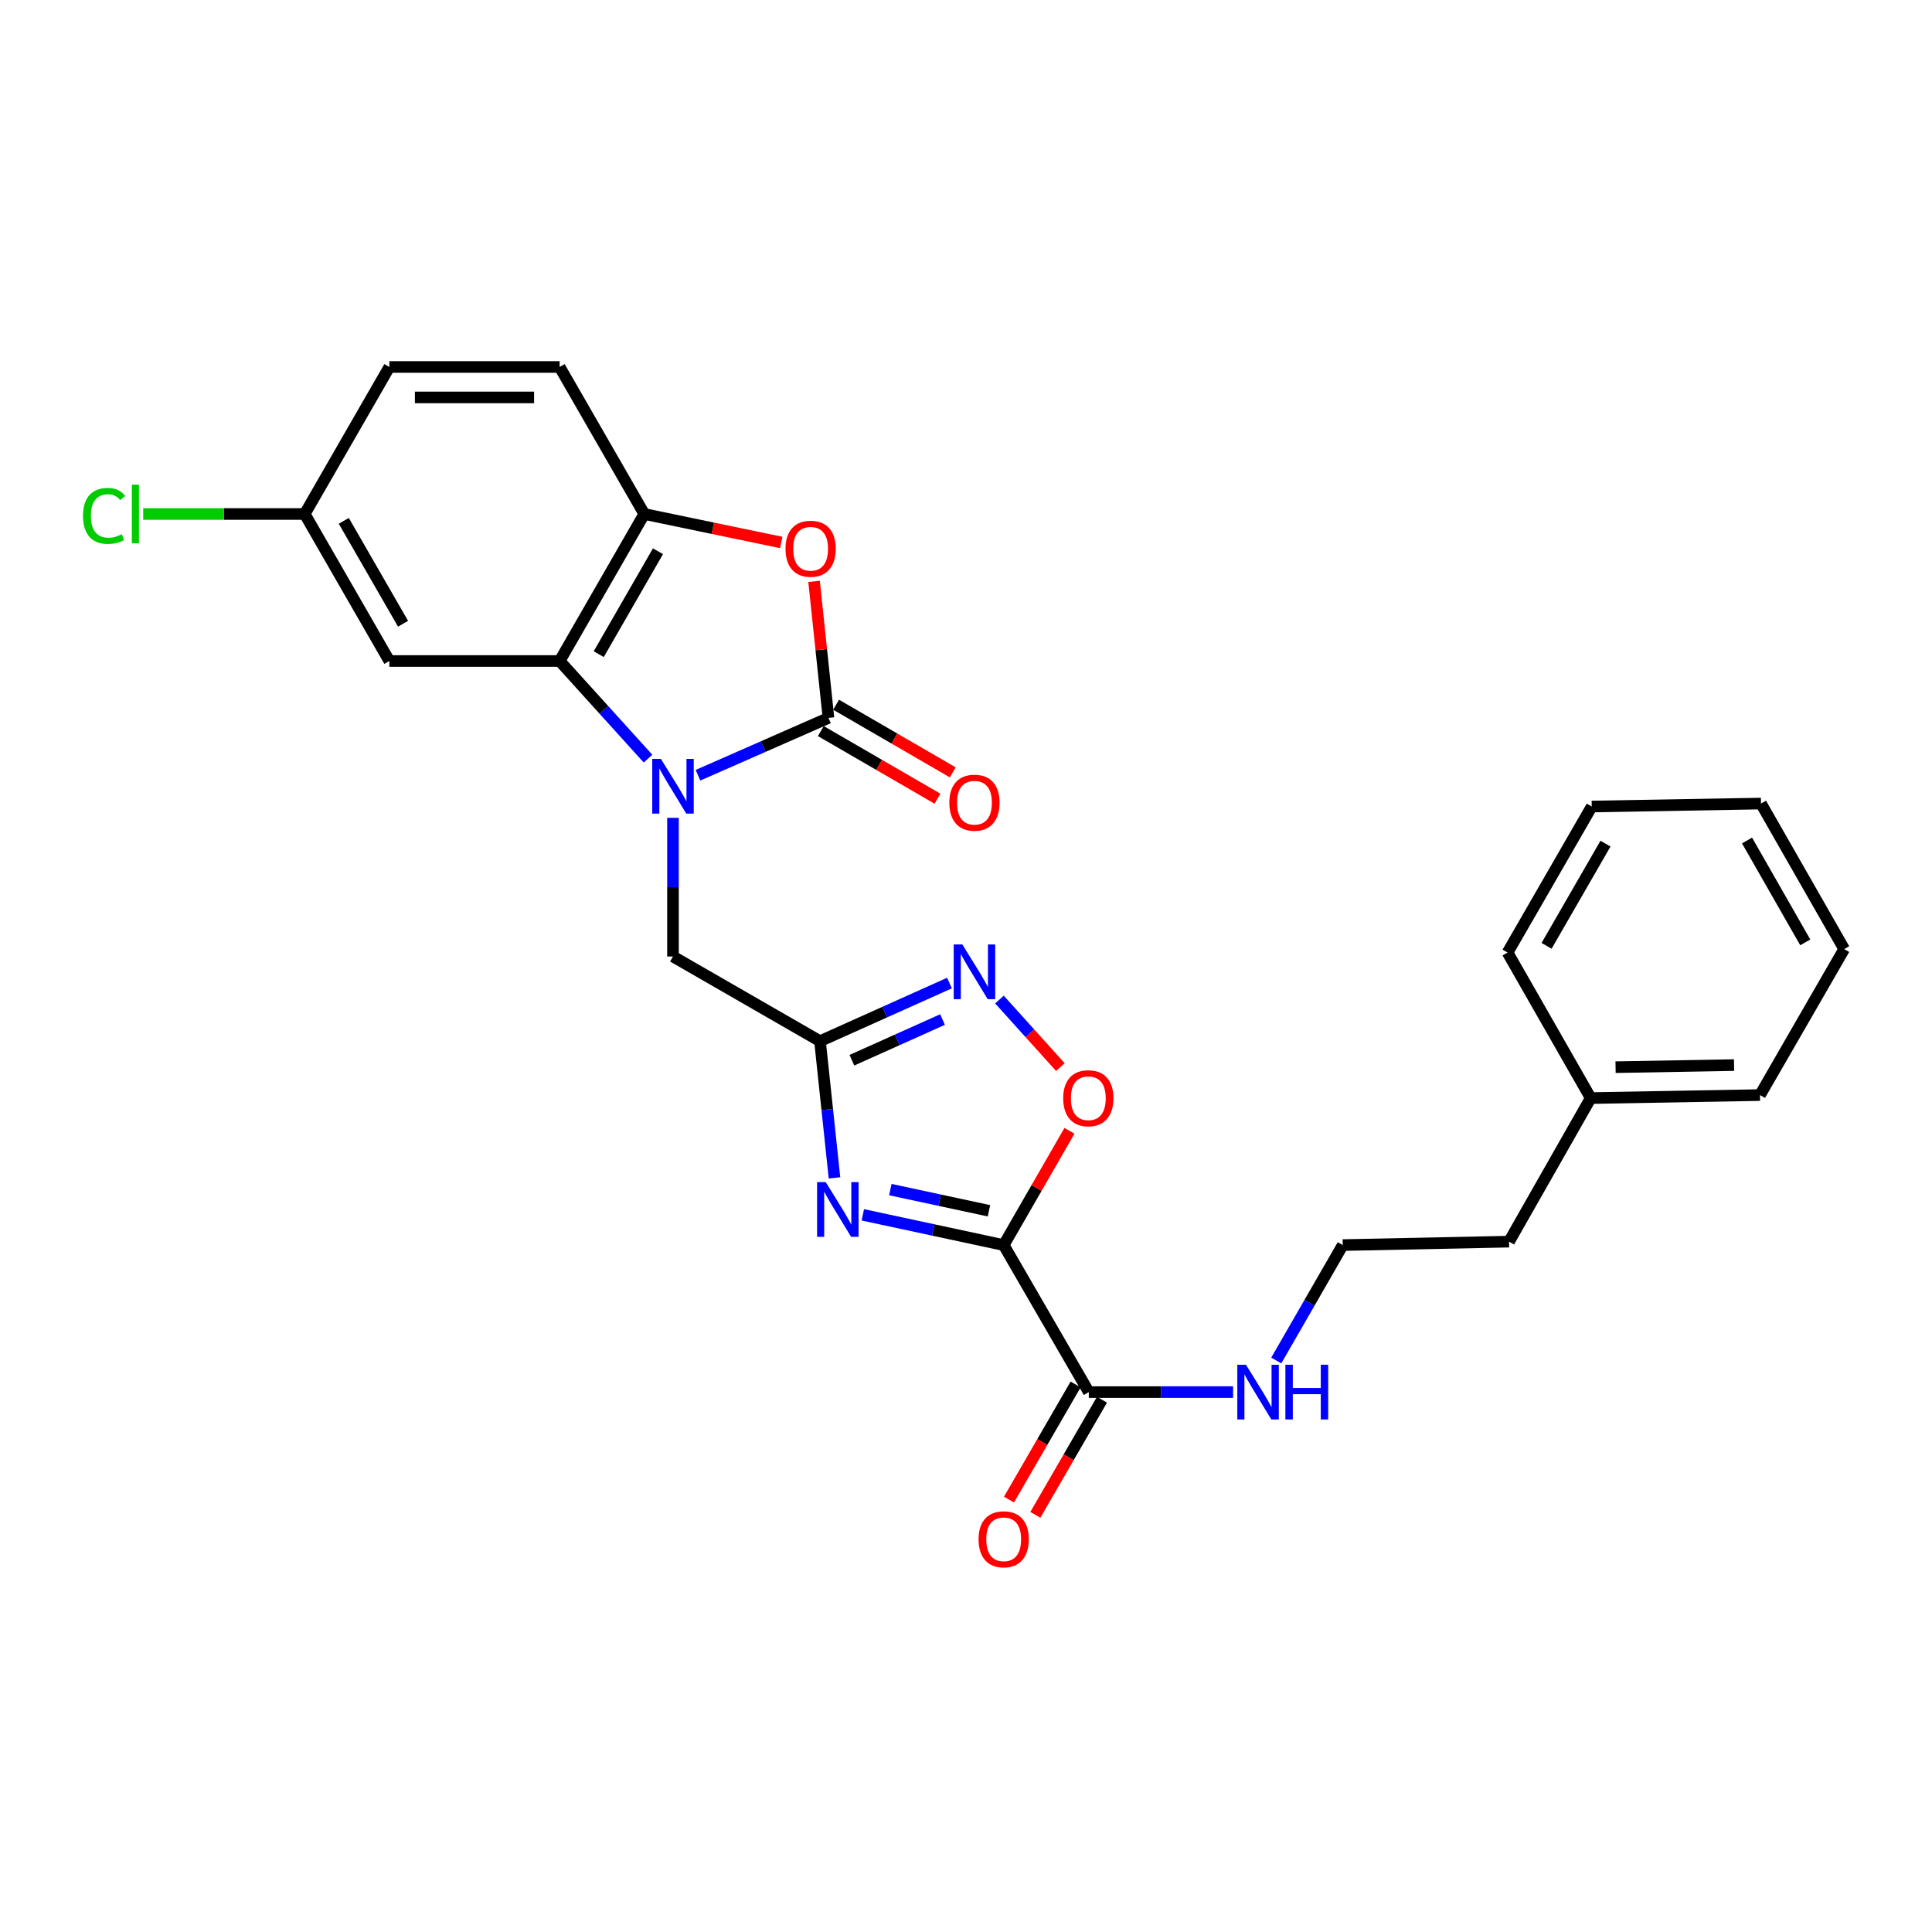 <?xml version='1.0' encoding='iso-8859-1'?>
<svg version='1.1' baseProfile='full'
              xmlns='http://www.w3.org/2000/svg'
                      xmlns:rdkit='http://www.rdkit.org/xml'
                      xmlns:xlink='http://www.w3.org/1999/xlink'
                  xml:space='preserve'
width='1000px' height='1000px' viewBox='0 0 1000 1000'>
<!-- END OF HEADER -->
<rect style='opacity:1.0;fill:#FFFFFF;stroke:none' width='1000' height='1000' x='0' y='0'> </rect>
<path class='bond-1' d='M 361.275,401.263 L 395.042,386.425' style='fill:none;fill-rule:evenodd;stroke:#0000FF;stroke-width:6px;stroke-linecap:butt;stroke-linejoin:miter;stroke-opacity:1' />
<path class='bond-1' d='M 395.042,386.425 L 428.809,371.587' style='fill:none;fill-rule:evenodd;stroke:#000000;stroke-width:6px;stroke-linecap:butt;stroke-linejoin:miter;stroke-opacity:1' />
<path class='bond-4' d='M 335.412,392.669 L 312.542,367.402' style='fill:none;fill-rule:evenodd;stroke:#0000FF;stroke-width:6px;stroke-linecap:butt;stroke-linejoin:miter;stroke-opacity:1' />
<path class='bond-4' d='M 312.542,367.402 L 289.672,342.136' style='fill:none;fill-rule:evenodd;stroke:#000000;stroke-width:6px;stroke-linecap:butt;stroke-linejoin:miter;stroke-opacity:1' />
<path class='bond-10' d='M 348.338,423.312 L 348.338,459.202' style='fill:none;fill-rule:evenodd;stroke:#0000FF;stroke-width:6px;stroke-linecap:butt;stroke-linejoin:miter;stroke-opacity:1' />
<path class='bond-10' d='M 348.338,459.202 L 348.338,495.091' style='fill:none;fill-rule:evenodd;stroke:#000000;stroke-width:6px;stroke-linecap:butt;stroke-linejoin:miter;stroke-opacity:1' />
<path class='bond-0' d='M 519.508,644.456 L 483.052,636.627' style='fill:none;fill-rule:evenodd;stroke:#000000;stroke-width:6px;stroke-linecap:butt;stroke-linejoin:miter;stroke-opacity:1' />
<path class='bond-0' d='M 483.052,636.627 L 446.595,628.799' style='fill:none;fill-rule:evenodd;stroke:#0000FF;stroke-width:6px;stroke-linecap:butt;stroke-linejoin:miter;stroke-opacity:1' />
<path class='bond-0' d='M 511.881,626.695 L 486.361,621.216' style='fill:none;fill-rule:evenodd;stroke:#000000;stroke-width:6px;stroke-linecap:butt;stroke-linejoin:miter;stroke-opacity:1' />
<path class='bond-0' d='M 486.361,621.216 L 460.842,615.736' style='fill:none;fill-rule:evenodd;stroke:#0000FF;stroke-width:6px;stroke-linecap:butt;stroke-linejoin:miter;stroke-opacity:1' />
<path class='bond-9' d='M 519.508,644.456 L 563.558,720.548' style='fill:none;fill-rule:evenodd;stroke:#000000;stroke-width:6px;stroke-linecap:butt;stroke-linejoin:miter;stroke-opacity:1' />
<path class='bond-28' d='M 519.508,644.456 L 536.53,614.887' style='fill:none;fill-rule:evenodd;stroke:#000000;stroke-width:6px;stroke-linecap:butt;stroke-linejoin:miter;stroke-opacity:1' />
<path class='bond-28' d='M 536.53,614.887 L 553.552,585.318' style='fill:none;fill-rule:evenodd;stroke:#FF0000;stroke-width:6px;stroke-linecap:butt;stroke-linejoin:miter;stroke-opacity:1' />
<path class='bond-5' d='M 428.809,371.587 L 425.087,336.251' style='fill:none;fill-rule:evenodd;stroke:#000000;stroke-width:6px;stroke-linecap:butt;stroke-linejoin:miter;stroke-opacity:1' />
<path class='bond-5' d='M 425.087,336.251 L 421.365,300.915' style='fill:none;fill-rule:evenodd;stroke:#FF0000;stroke-width:6px;stroke-linecap:butt;stroke-linejoin:miter;stroke-opacity:1' />
<path class='bond-12' d='M 424.856,378.405 L 455.048,395.907' style='fill:none;fill-rule:evenodd;stroke:#000000;stroke-width:6px;stroke-linecap:butt;stroke-linejoin:miter;stroke-opacity:1' />
<path class='bond-12' d='M 455.048,395.907 L 485.239,413.408' style='fill:none;fill-rule:evenodd;stroke:#FF0000;stroke-width:6px;stroke-linecap:butt;stroke-linejoin:miter;stroke-opacity:1' />
<path class='bond-12' d='M 432.761,364.768 L 462.953,382.269' style='fill:none;fill-rule:evenodd;stroke:#000000;stroke-width:6px;stroke-linecap:butt;stroke-linejoin:miter;stroke-opacity:1' />
<path class='bond-12' d='M 462.953,382.269 L 493.145,399.77' style='fill:none;fill-rule:evenodd;stroke:#FF0000;stroke-width:6px;stroke-linecap:butt;stroke-linejoin:miter;stroke-opacity:1' />
<path class='bond-2' d='M 431.928,609.671 L 428.179,574.288' style='fill:none;fill-rule:evenodd;stroke:#0000FF;stroke-width:6px;stroke-linecap:butt;stroke-linejoin:miter;stroke-opacity:1' />
<path class='bond-2' d='M 428.179,574.288 L 424.43,538.904' style='fill:none;fill-rule:evenodd;stroke:#000000;stroke-width:6px;stroke-linecap:butt;stroke-linejoin:miter;stroke-opacity:1' />
<path class='bond-3' d='M 424.43,538.904 L 348.338,495.091' style='fill:none;fill-rule:evenodd;stroke:#000000;stroke-width:6px;stroke-linecap:butt;stroke-linejoin:miter;stroke-opacity:1' />
<path class='bond-6' d='M 424.43,538.904 L 457.937,523.866' style='fill:none;fill-rule:evenodd;stroke:#000000;stroke-width:6px;stroke-linecap:butt;stroke-linejoin:miter;stroke-opacity:1' />
<path class='bond-6' d='M 457.937,523.866 L 491.445,508.828' style='fill:none;fill-rule:evenodd;stroke:#0000FF;stroke-width:6px;stroke-linecap:butt;stroke-linejoin:miter;stroke-opacity:1' />
<path class='bond-6' d='M 440.936,548.774 L 464.392,538.247' style='fill:none;fill-rule:evenodd;stroke:#000000;stroke-width:6px;stroke-linecap:butt;stroke-linejoin:miter;stroke-opacity:1' />
<path class='bond-6' d='M 464.392,538.247 L 487.847,527.721' style='fill:none;fill-rule:evenodd;stroke:#0000FF;stroke-width:6px;stroke-linecap:butt;stroke-linejoin:miter;stroke-opacity:1' />
<path class='bond-8' d='M 289.672,342.136 L 333.477,266.043' style='fill:none;fill-rule:evenodd;stroke:#000000;stroke-width:6px;stroke-linecap:butt;stroke-linejoin:miter;stroke-opacity:1' />
<path class='bond-8' d='M 309.904,338.586 L 340.567,285.322' style='fill:none;fill-rule:evenodd;stroke:#000000;stroke-width:6px;stroke-linecap:butt;stroke-linejoin:miter;stroke-opacity:1' />
<path class='bond-11' d='M 289.672,342.136 L 201.53,342.136' style='fill:none;fill-rule:evenodd;stroke:#000000;stroke-width:6px;stroke-linecap:butt;stroke-linejoin:miter;stroke-opacity:1' />
<path class='bond-27' d='M 404.38,280.791 L 368.928,273.417' style='fill:none;fill-rule:evenodd;stroke:#FF0000;stroke-width:6px;stroke-linecap:butt;stroke-linejoin:miter;stroke-opacity:1' />
<path class='bond-27' d='M 368.928,273.417 L 333.477,266.043' style='fill:none;fill-rule:evenodd;stroke:#000000;stroke-width:6px;stroke-linecap:butt;stroke-linejoin:miter;stroke-opacity:1' />
<path class='bond-7' d='M 517.315,517.37 L 533.081,534.848' style='fill:none;fill-rule:evenodd;stroke:#0000FF;stroke-width:6px;stroke-linecap:butt;stroke-linejoin:miter;stroke-opacity:1' />
<path class='bond-7' d='M 533.081,534.848 L 548.847,552.327' style='fill:none;fill-rule:evenodd;stroke:#FF0000;stroke-width:6px;stroke-linecap:butt;stroke-linejoin:miter;stroke-opacity:1' />
<path class='bond-14' d='M 333.477,266.043 L 289.672,189.942' style='fill:none;fill-rule:evenodd;stroke:#000000;stroke-width:6px;stroke-linecap:butt;stroke-linejoin:miter;stroke-opacity:1' />
<path class='bond-13' d='M 556.736,716.6 L 539.492,746.391' style='fill:none;fill-rule:evenodd;stroke:#000000;stroke-width:6px;stroke-linecap:butt;stroke-linejoin:miter;stroke-opacity:1' />
<path class='bond-13' d='M 539.492,746.391 L 522.248,776.183' style='fill:none;fill-rule:evenodd;stroke:#FF0000;stroke-width:6px;stroke-linecap:butt;stroke-linejoin:miter;stroke-opacity:1' />
<path class='bond-13' d='M 570.379,724.496 L 553.135,754.288' style='fill:none;fill-rule:evenodd;stroke:#000000;stroke-width:6px;stroke-linecap:butt;stroke-linejoin:miter;stroke-opacity:1' />
<path class='bond-13' d='M 553.135,754.288 L 535.891,784.079' style='fill:none;fill-rule:evenodd;stroke:#FF0000;stroke-width:6px;stroke-linecap:butt;stroke-linejoin:miter;stroke-opacity:1' />
<path class='bond-15' d='M 563.558,720.548 L 600.901,720.548' style='fill:none;fill-rule:evenodd;stroke:#000000;stroke-width:6px;stroke-linecap:butt;stroke-linejoin:miter;stroke-opacity:1' />
<path class='bond-15' d='M 600.901,720.548 L 638.244,720.548' style='fill:none;fill-rule:evenodd;stroke:#0000FF;stroke-width:6px;stroke-linecap:butt;stroke-linejoin:miter;stroke-opacity:1' />
<path class='bond-16' d='M 201.53,342.136 L 157.717,266.043' style='fill:none;fill-rule:evenodd;stroke:#000000;stroke-width:6px;stroke-linecap:butt;stroke-linejoin:miter;stroke-opacity:1' />
<path class='bond-16' d='M 208.619,322.856 L 177.95,269.592' style='fill:none;fill-rule:evenodd;stroke:#000000;stroke-width:6px;stroke-linecap:butt;stroke-linejoin:miter;stroke-opacity:1' />
<path class='bond-29' d='M 289.672,189.942 L 201.53,189.942' style='fill:none;fill-rule:evenodd;stroke:#000000;stroke-width:6px;stroke-linecap:butt;stroke-linejoin:miter;stroke-opacity:1' />
<path class='bond-29' d='M 276.451,205.705 L 214.751,205.705' style='fill:none;fill-rule:evenodd;stroke:#000000;stroke-width:6px;stroke-linecap:butt;stroke-linejoin:miter;stroke-opacity:1' />
<path class='bond-19' d='M 660.593,704.193 L 677.795,674.324' style='fill:none;fill-rule:evenodd;stroke:#0000FF;stroke-width:6px;stroke-linecap:butt;stroke-linejoin:miter;stroke-opacity:1' />
<path class='bond-19' d='M 677.795,674.324 L 694.996,644.456' style='fill:none;fill-rule:evenodd;stroke:#000000;stroke-width:6px;stroke-linecap:butt;stroke-linejoin:miter;stroke-opacity:1' />
<path class='bond-17' d='M 157.717,266.043 L 201.53,189.942' style='fill:none;fill-rule:evenodd;stroke:#000000;stroke-width:6px;stroke-linecap:butt;stroke-linejoin:miter;stroke-opacity:1' />
<path class='bond-18' d='M 157.717,266.043 L 115.92,266.043' style='fill:none;fill-rule:evenodd;stroke:#000000;stroke-width:6px;stroke-linecap:butt;stroke-linejoin:miter;stroke-opacity:1' />
<path class='bond-18' d='M 115.92,266.043 L 74.122,266.043' style='fill:none;fill-rule:evenodd;stroke:#00CC00;stroke-width:6px;stroke-linecap:butt;stroke-linejoin:miter;stroke-opacity:1' />
<path class='bond-21' d='M 694.996,644.456 L 781.081,642.669' style='fill:none;fill-rule:evenodd;stroke:#000000;stroke-width:6px;stroke-linecap:butt;stroke-linejoin:miter;stroke-opacity:1' />
<path class='bond-20' d='M 823.352,568.363 L 781.081,642.669' style='fill:none;fill-rule:evenodd;stroke:#000000;stroke-width:6px;stroke-linecap:butt;stroke-linejoin:miter;stroke-opacity:1' />
<path class='bond-22' d='M 823.352,568.363 L 910.969,566.813' style='fill:none;fill-rule:evenodd;stroke:#000000;stroke-width:6px;stroke-linecap:butt;stroke-linejoin:miter;stroke-opacity:1' />
<path class='bond-22' d='M 836.216,552.37 L 897.548,551.285' style='fill:none;fill-rule:evenodd;stroke:#000000;stroke-width:6px;stroke-linecap:butt;stroke-linejoin:miter;stroke-opacity:1' />
<path class='bond-23' d='M 823.352,568.363 L 780.31,493.033' style='fill:none;fill-rule:evenodd;stroke:#000000;stroke-width:6px;stroke-linecap:butt;stroke-linejoin:miter;stroke-opacity:1' />
<path class='bond-25' d='M 910.969,566.813 L 954.545,491.246' style='fill:none;fill-rule:evenodd;stroke:#000000;stroke-width:6px;stroke-linecap:butt;stroke-linejoin:miter;stroke-opacity:1' />
<path class='bond-24' d='M 780.31,493.033 L 823.878,417.457' style='fill:none;fill-rule:evenodd;stroke:#000000;stroke-width:6px;stroke-linecap:butt;stroke-linejoin:miter;stroke-opacity:1' />
<path class='bond-24' d='M 800.501,489.569 L 830.999,436.666' style='fill:none;fill-rule:evenodd;stroke:#000000;stroke-width:6px;stroke-linecap:butt;stroke-linejoin:miter;stroke-opacity:1' />
<path class='bond-26' d='M 823.878,417.457 L 911.494,415.916' style='fill:none;fill-rule:evenodd;stroke:#000000;stroke-width:6px;stroke-linecap:butt;stroke-linejoin:miter;stroke-opacity:1' />
<path class='bond-30' d='M 954.545,491.246 L 911.494,415.916' style='fill:none;fill-rule:evenodd;stroke:#000000;stroke-width:6px;stroke-linecap:butt;stroke-linejoin:miter;stroke-opacity:1' />
<path class='bond-30' d='M 934.402,487.768 L 904.266,435.037' style='fill:none;fill-rule:evenodd;stroke:#000000;stroke-width:6px;stroke-linecap:butt;stroke-linejoin:miter;stroke-opacity:1' />
<path  class='atom-0' d='M 342.078 392.789
L 351.358 407.789
Q 352.278 409.269, 353.758 411.949
Q 355.238 414.629, 355.318 414.789
L 355.318 392.789
L 359.078 392.789
L 359.078 421.109
L 355.198 421.109
L 345.238 404.709
Q 344.078 402.789, 342.838 400.589
Q 341.638 398.389, 341.278 397.709
L 341.278 421.109
L 337.598 421.109
L 337.598 392.789
L 342.078 392.789
' fill='#0000FF'/>
<path  class='atom-3' d='M 427.4 611.862
L 436.68 626.862
Q 437.6 628.342, 439.08 631.022
Q 440.56 633.702, 440.64 633.862
L 440.64 611.862
L 444.4 611.862
L 444.4 640.182
L 440.52 640.182
L 430.56 623.782
Q 429.4 621.862, 428.16 619.662
Q 426.96 617.462, 426.6 616.782
L 426.6 640.182
L 422.92 640.182
L 422.92 611.862
L 427.4 611.862
' fill='#0000FF'/>
<path  class='atom-6' d='M 406.578 284.032
Q 406.578 277.232, 409.938 273.432
Q 413.298 269.632, 419.578 269.632
Q 425.858 269.632, 429.218 273.432
Q 432.578 277.232, 432.578 284.032
Q 432.578 290.912, 429.178 294.832
Q 425.778 298.712, 419.578 298.712
Q 413.338 298.712, 409.938 294.832
Q 406.578 290.952, 406.578 284.032
M 419.578 295.512
Q 423.898 295.512, 426.218 292.632
Q 428.578 289.712, 428.578 284.032
Q 428.578 278.472, 426.218 275.672
Q 423.898 272.832, 419.578 272.832
Q 415.258 272.832, 412.898 275.632
Q 410.578 278.432, 410.578 284.032
Q 410.578 289.752, 412.898 292.632
Q 415.258 295.512, 419.578 295.512
' fill='#FF0000'/>
<path  class='atom-7' d='M 498.116 488.865
L 507.396 503.865
Q 508.316 505.345, 509.796 508.025
Q 511.276 510.705, 511.356 510.865
L 511.356 488.865
L 515.116 488.865
L 515.116 517.185
L 511.236 517.185
L 501.276 500.785
Q 500.116 498.865, 498.876 496.665
Q 497.676 494.465, 497.316 493.785
L 497.316 517.185
L 493.636 517.185
L 493.636 488.865
L 498.116 488.865
' fill='#0000FF'/>
<path  class='atom-8' d='M 550.312 568.443
Q 550.312 561.643, 553.672 557.843
Q 557.032 554.043, 563.312 554.043
Q 569.592 554.043, 572.952 557.843
Q 576.312 561.643, 576.312 568.443
Q 576.312 575.323, 572.912 579.243
Q 569.512 583.123, 563.312 583.123
Q 557.072 583.123, 553.672 579.243
Q 550.312 575.363, 550.312 568.443
M 563.312 579.923
Q 567.632 579.923, 569.952 577.043
Q 572.312 574.123, 572.312 568.443
Q 572.312 562.883, 569.952 560.083
Q 567.632 557.243, 563.312 557.243
Q 558.992 557.243, 556.632 560.043
Q 554.312 562.843, 554.312 568.443
Q 554.312 574.163, 556.632 577.043
Q 558.992 579.923, 563.312 579.923
' fill='#FF0000'/>
<path  class='atom-13' d='M 491.376 415.471
Q 491.376 408.671, 494.736 404.871
Q 498.096 401.071, 504.376 401.071
Q 510.656 401.071, 514.016 404.871
Q 517.376 408.671, 517.376 415.471
Q 517.376 422.351, 513.976 426.271
Q 510.576 430.151, 504.376 430.151
Q 498.136 430.151, 494.736 426.271
Q 491.376 422.391, 491.376 415.471
M 504.376 426.951
Q 508.696 426.951, 511.016 424.071
Q 513.376 421.151, 513.376 415.471
Q 513.376 409.911, 511.016 407.111
Q 508.696 404.271, 504.376 404.271
Q 500.056 404.271, 497.696 407.071
Q 495.376 409.871, 495.376 415.471
Q 495.376 421.191, 497.696 424.071
Q 500.056 426.951, 504.376 426.951
' fill='#FF0000'/>
<path  class='atom-14' d='M 506.508 796.729
Q 506.508 789.929, 509.868 786.129
Q 513.228 782.329, 519.508 782.329
Q 525.788 782.329, 529.148 786.129
Q 532.508 789.929, 532.508 796.729
Q 532.508 803.609, 529.108 807.529
Q 525.708 811.409, 519.508 811.409
Q 513.268 811.409, 509.868 807.529
Q 506.508 803.649, 506.508 796.729
M 519.508 808.209
Q 523.828 808.209, 526.148 805.329
Q 528.508 802.409, 528.508 796.729
Q 528.508 791.169, 526.148 788.369
Q 523.828 785.529, 519.508 785.529
Q 515.188 785.529, 512.828 788.329
Q 510.508 791.129, 510.508 796.729
Q 510.508 802.449, 512.828 805.329
Q 515.188 808.209, 519.508 808.209
' fill='#FF0000'/>
<path  class='atom-16' d='M 644.914 706.388
L 654.194 721.388
Q 655.114 722.868, 656.594 725.548
Q 658.074 728.228, 658.154 728.388
L 658.154 706.388
L 661.914 706.388
L 661.914 734.708
L 658.034 734.708
L 648.074 718.308
Q 646.914 716.388, 645.674 714.188
Q 644.474 711.988, 644.114 711.308
L 644.114 734.708
L 640.434 734.708
L 640.434 706.388
L 644.914 706.388
' fill='#0000FF'/>
<path  class='atom-16' d='M 665.314 706.388
L 669.154 706.388
L 669.154 718.428
L 683.634 718.428
L 683.634 706.388
L 687.474 706.388
L 687.474 734.708
L 683.634 734.708
L 683.634 721.628
L 669.154 721.628
L 669.154 734.708
L 665.314 734.708
L 665.314 706.388
' fill='#0000FF'/>
<path  class='atom-19' d='M 42.971 267.023
Q 42.971 259.983, 46.251 256.303
Q 49.571 252.583, 55.851 252.583
Q 61.691 252.583, 64.811 256.703
L 62.171 258.863
Q 59.891 255.863, 55.851 255.863
Q 51.571 255.863, 49.291 258.743
Q 47.051 261.583, 47.051 267.023
Q 47.051 272.623, 49.371 275.503
Q 51.731 278.383, 56.291 278.383
Q 59.411 278.383, 63.051 276.503
L 64.171 279.503
Q 62.691 280.463, 60.451 281.023
Q 58.211 281.583, 55.731 281.583
Q 49.571 281.583, 46.251 277.823
Q 42.971 274.063, 42.971 267.023
' fill='#00CC00'/>
<path  class='atom-19' d='M 68.251 250.863
L 71.931 250.863
L 71.931 281.223
L 68.251 281.223
L 68.251 250.863
' fill='#00CC00'/>
</svg>
